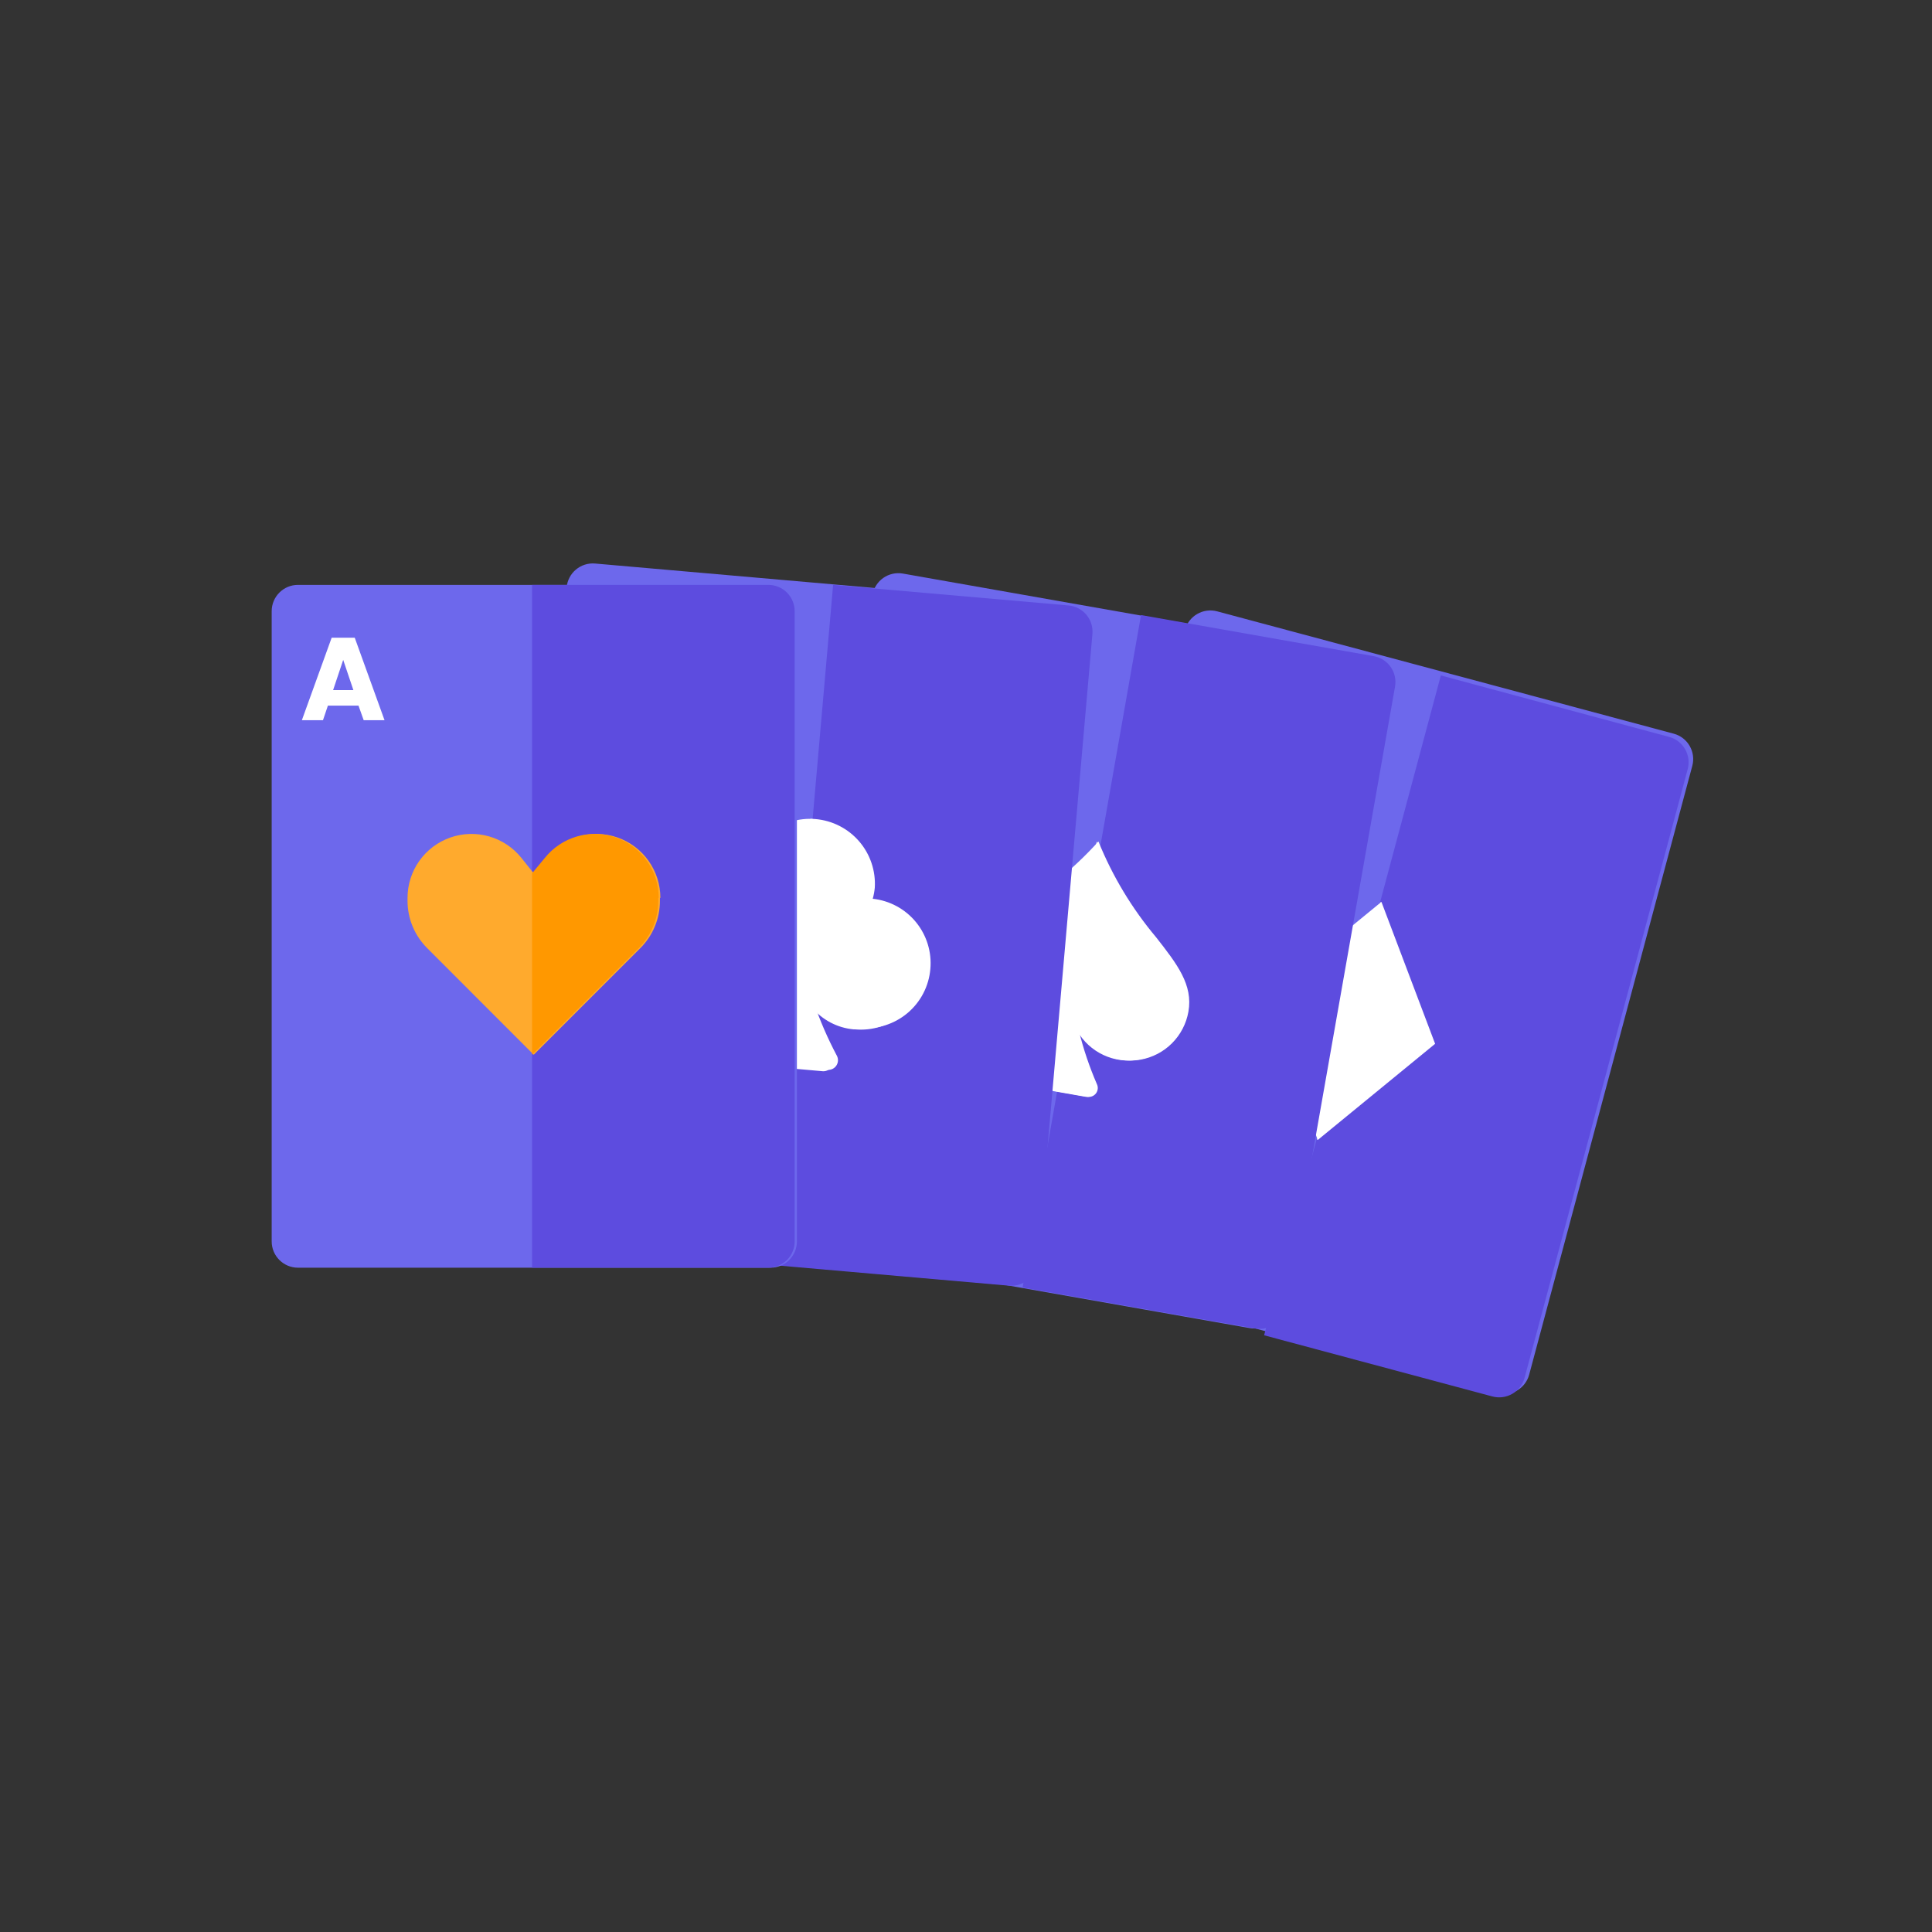<?xml version="1.0" encoding="UTF-8"?> <svg xmlns="http://www.w3.org/2000/svg" width="1024" height="1024" viewBox="0 0 1024 1024" fill="none"><rect x="0" y="0" width="1024" height="1024" fill="#333333" stroke="none"/><g clip-path="url(#clip0_5_430)"><path d="M628.061 333.886L541.607 656.537C539.615 663.972 544.028 671.615 551.463 673.607L793.428 738.442C800.863 740.434 808.506 736.022 810.498 728.586L896.952 405.936C898.944 398.5 894.532 390.858 887.097 388.865L645.132 324.031C637.696 322.039 630.054 326.451 628.061 333.886Z" fill="#6D68EC"></path><path d="M661.004 396.258L645.265 392.039L640.761 398.818L630 395.926L656.548 358L668.447 361.176L672.43 407.446L661.573 404.507L661.004 396.258ZM660.483 387.63L659.393 370.8L649.911 385.022L660.483 387.63Z" fill="white"></path><path d="M894.521 407.636L808.05 730.29C807.095 733.861 804.76 736.906 801.559 738.755C798.359 740.605 794.555 741.107 790.984 740.151L670 707.724L763.677 358L884.803 390.616C888.337 391.603 891.339 393.943 893.159 397.129C894.978 400.315 895.468 404.091 894.521 407.636Z" fill="#5D4CDF"></path><path d="M760.643 553.236L698.444 604.199L670 528.963L732.199 478V478.047L760.643 553.236Z" fill="white"></path><path d="M760.199 553.188L698 604.151L731.754 478L760.199 553.188Z" fill="white"></path><path d="M462.424 315.316L404.42 644.274C403.084 651.855 408.145 659.084 415.726 660.42L662.421 703.919C670.002 705.256 677.231 700.194 678.567 692.614L736.572 363.656C737.908 356.075 732.846 348.846 725.266 347.509L478.571 304.01C470.99 302.674 463.761 307.735 462.424 315.316Z" fill="#6D68EC"></path><path d="M500.91 375.879L484.886 373.081L480.951 380.193L470 378.249L493.135 338L505.271 340.133L513.093 386.119L502 384.175L500.91 375.879ZM499.677 367.345L497.117 350.658L489.058 365.449L499.677 367.345Z" fill="white"></path><path d="M739.404 363.879L681.378 692.839C681.063 694.639 680.396 696.36 679.415 697.902C678.434 699.444 677.158 700.778 675.661 701.826C674.163 702.874 672.474 703.616 670.689 704.01C668.904 704.404 667.059 704.442 665.259 704.121L542 682.409L604.767 326L728.027 347.76C729.833 348.07 731.56 348.732 733.11 349.71C734.66 350.688 736.001 351.963 737.058 353.46C738.115 354.957 738.866 356.648 739.269 358.435C739.671 360.223 739.718 362.073 739.404 363.879Z" fill="#5D4CDF"></path><path d="M629.886 536.216C628.771 542.555 625.73 548.397 621.179 552.948C616.627 557.498 610.784 560.537 604.445 561.65C598.106 562.764 591.577 561.898 585.747 559.171C579.917 556.444 575.068 551.988 571.859 546.409C574.232 556.027 577.404 565.431 581.341 574.521C581.74 575.315 581.909 576.206 581.826 577.091C581.744 577.976 581.415 578.82 580.876 579.527C580.338 580.233 579.611 580.775 578.779 581.088C577.948 581.402 577.045 581.476 576.173 581.301L558.917 578.267L541.613 575.185C540.729 575.057 539.899 574.682 539.219 574.104C538.539 573.525 538.036 572.765 537.769 571.913C537.501 571.061 537.48 570.151 537.707 569.287C537.934 568.423 538.401 567.641 539.053 567.031C545.836 559.836 552.02 552.099 557.542 543.896C552.618 548.05 546.534 550.585 540.117 551.157C533.701 551.729 527.264 550.309 521.683 547.091C516.103 543.873 511.649 539.014 508.93 533.174C506.21 527.335 505.356 520.799 506.484 514.456C508.95 500.234 520.707 492.981 536.161 483.262C553.353 473.315 568.885 460.743 582.194 446C589.652 464.403 599.954 481.52 612.724 496.726C623.96 511.043 632.398 521.994 629.886 536.216Z" fill="white"></path><path d="M628.969 536.216C627.854 542.555 624.813 548.397 620.262 552.948C615.71 557.498 609.867 560.537 603.528 561.65C597.189 562.764 590.66 561.898 584.83 559.171C579 556.444 574.151 551.988 570.942 546.409C573.315 556.027 576.487 565.431 580.424 574.521C580.823 575.315 580.992 576.206 580.909 577.091C580.827 577.976 580.498 578.82 579.959 579.527C579.421 580.233 578.694 580.775 577.862 581.088C577.031 581.402 576.128 581.476 575.256 581.301L558 578.267L581.277 446C588.735 464.403 599.038 481.52 611.807 496.726C623.043 511.043 631.482 521.994 628.969 536.216Z" fill="white"></path><path d="M300.328 311.354L271.215 644.115C270.544 651.784 276.216 658.544 283.885 659.215L533.432 681.047C541.101 681.718 547.861 676.046 548.532 668.377L577.645 335.616C578.315 327.948 572.643 321.187 564.975 320.516L315.427 298.684C307.759 298.013 300.999 303.685 300.328 311.354Z" fill="#6D68EC"></path><path d="M344.578 367.262L328.364 365.65L325.093 373.093L314 372.098L333.532 330L345.81 331.043L357.757 375.938L346.332 375.132L344.578 367.262ZM342.587 358.824L338.604 342.421L332.11 357.876L342.587 358.824Z" fill="white"></path><path d="M579.007 335.979L549.899 668.779C549.574 672.455 547.804 675.852 544.978 678.225C542.152 680.597 538.5 681.753 534.824 681.437L410 670.533L441.573 310L566.35 320.904C570.025 321.229 573.422 322.999 575.795 325.825C578.168 328.651 579.323 332.303 579.007 335.979Z" fill="#5D4CDF"></path><path d="M493.101 513.627C492.713 518.124 491.442 522.5 489.361 526.504C487.28 530.509 484.43 534.065 480.973 536.966C477.517 539.868 473.521 542.06 469.217 543.416C464.912 544.772 460.382 545.265 455.886 544.868H455.128C446.463 544.083 438.465 539.888 432.893 533.206C432.325 532.543 431.803 531.831 431.234 531.12C434.583 540.913 438.705 550.425 443.56 559.565C443.977 560.361 444.177 561.252 444.14 562.149C444.103 563.047 443.831 563.918 443.35 564.677C442.87 565.436 442.198 566.056 441.403 566.473C440.608 566.89 439.717 567.091 438.819 567.055L402.458 563.879C401.56 563.772 400.707 563.427 399.987 562.88C399.268 562.333 398.707 561.604 398.364 560.768C398.021 559.931 397.907 559.018 398.035 558.123C398.163 557.228 398.528 556.384 399.092 555.677C405.421 547.619 411.081 539.057 416.016 530.077L414.025 531.879C410.644 534.63 406.746 536.677 402.561 537.898C398.376 539.12 393.989 539.491 389.658 538.99C380.567 538.267 372.137 533.962 366.22 527.023C360.303 520.084 357.385 511.079 358.108 501.989C358.831 492.898 363.136 484.467 370.075 478.55C377.014 472.634 386.019 469.716 395.11 470.439C394.944 468.467 394.944 466.485 395.11 464.513C396.127 455.602 400.583 447.441 407.528 441.766C414.473 436.091 423.358 433.351 432.293 434.13C441.228 434.909 449.506 439.144 455.364 445.934C461.223 452.725 464.2 461.534 463.661 470.486C463.471 472.474 463.106 474.441 462.571 476.365C471.533 477.323 479.758 481.768 485.471 488.74C491.183 495.712 493.924 504.651 493.101 513.627Z" fill="white"></path><path d="M490.486 514.356C490.098 518.852 488.827 523.228 486.746 527.233C484.665 531.238 481.815 534.793 478.358 537.695C474.902 540.597 470.906 542.788 466.602 544.144C462.297 545.5 457.767 545.994 453.271 545.597H452.513C443.848 544.812 435.85 540.617 430.279 533.935C429.71 533.271 429.188 532.56 428.619 531.849C431.969 541.642 436.09 551.153 440.945 560.293C441.362 561.089 441.562 561.98 441.525 562.878C441.488 563.775 441.216 564.647 440.735 565.406C440.255 566.165 439.584 566.784 438.788 567.201C437.993 567.619 437.102 567.82 436.204 567.784L418 566.172L429.567 434C438.657 434.795 447.058 439.167 452.925 446.154C458.792 453.142 461.645 462.172 460.856 471.262C460.667 473.25 460.302 475.217 459.766 477.141C468.753 478.053 477.019 482.472 482.77 489.438C488.521 496.405 491.293 505.358 490.486 514.356Z" fill="white"></path><path d="M408.438 310H157.938C150.24 310 144 316.24 144 323.938V657.97C144 665.668 150.24 671.908 157.938 671.908H408.438C416.136 671.908 422.376 665.668 422.376 657.97V323.938C422.376 316.24 416.136 310 408.438 310Z" fill="#6D68EC"></path><path d="M190.009 373.982H173.796L171.188 381.71H160L175.787 338H188.018L203.804 381.71H192.759L190.009 373.982ZM187.307 365.781L181.902 349.757L176.545 365.781H187.307Z" fill="white"></path><path d="M421.188 323.938V657.97C421.188 661.659 419.726 665.197 417.123 667.809C414.519 670.422 410.986 671.896 407.298 671.908H282V310H407.298C410.986 310.013 414.519 311.487 417.123 314.099C419.726 316.712 421.188 320.249 421.188 323.938Z" fill="#5D4CDF"></path><path d="M349.784 475.894V477.458C349.785 482.115 348.868 486.727 347.087 491.03C345.306 495.333 342.694 499.243 339.401 502.537L282.892 559.046L226.43 502.537C223.122 499.251 220.498 495.344 218.708 491.04C216.918 486.736 215.997 482.12 216 477.458V475.894C216.001 468.872 218.182 462.024 222.242 456.295C226.302 450.567 232.041 446.241 238.666 443.914C245.291 441.588 252.475 441.377 259.225 443.309C265.976 445.242 271.959 449.223 276.35 454.702L282.892 462.904L289.671 454.702C294.061 449.223 300.045 445.242 306.795 443.309C313.546 441.377 320.73 441.588 327.355 443.914C333.98 446.241 339.719 450.567 343.779 456.295C347.839 462.024 350.02 468.872 350.021 475.894H349.784Z" fill="#FFAA2D"></path><path d="M348.892 475.894V477.458C348.893 482.115 347.977 486.727 346.195 491.03C344.414 495.333 341.802 499.243 338.51 502.537L282 559.046V462.904L288.779 454.702C293.17 449.223 299.153 445.242 305.904 443.309C312.654 441.377 319.838 441.588 326.463 443.914C333.088 446.241 338.827 450.567 342.887 456.295C346.947 462.024 349.128 468.872 349.129 475.894H348.892Z" fill="#FF9800"></path></g><defs><clipPath id="clip0_5_430"><rect width="1024" height="1024" fill="white"></rect></clipPath></defs></svg> 